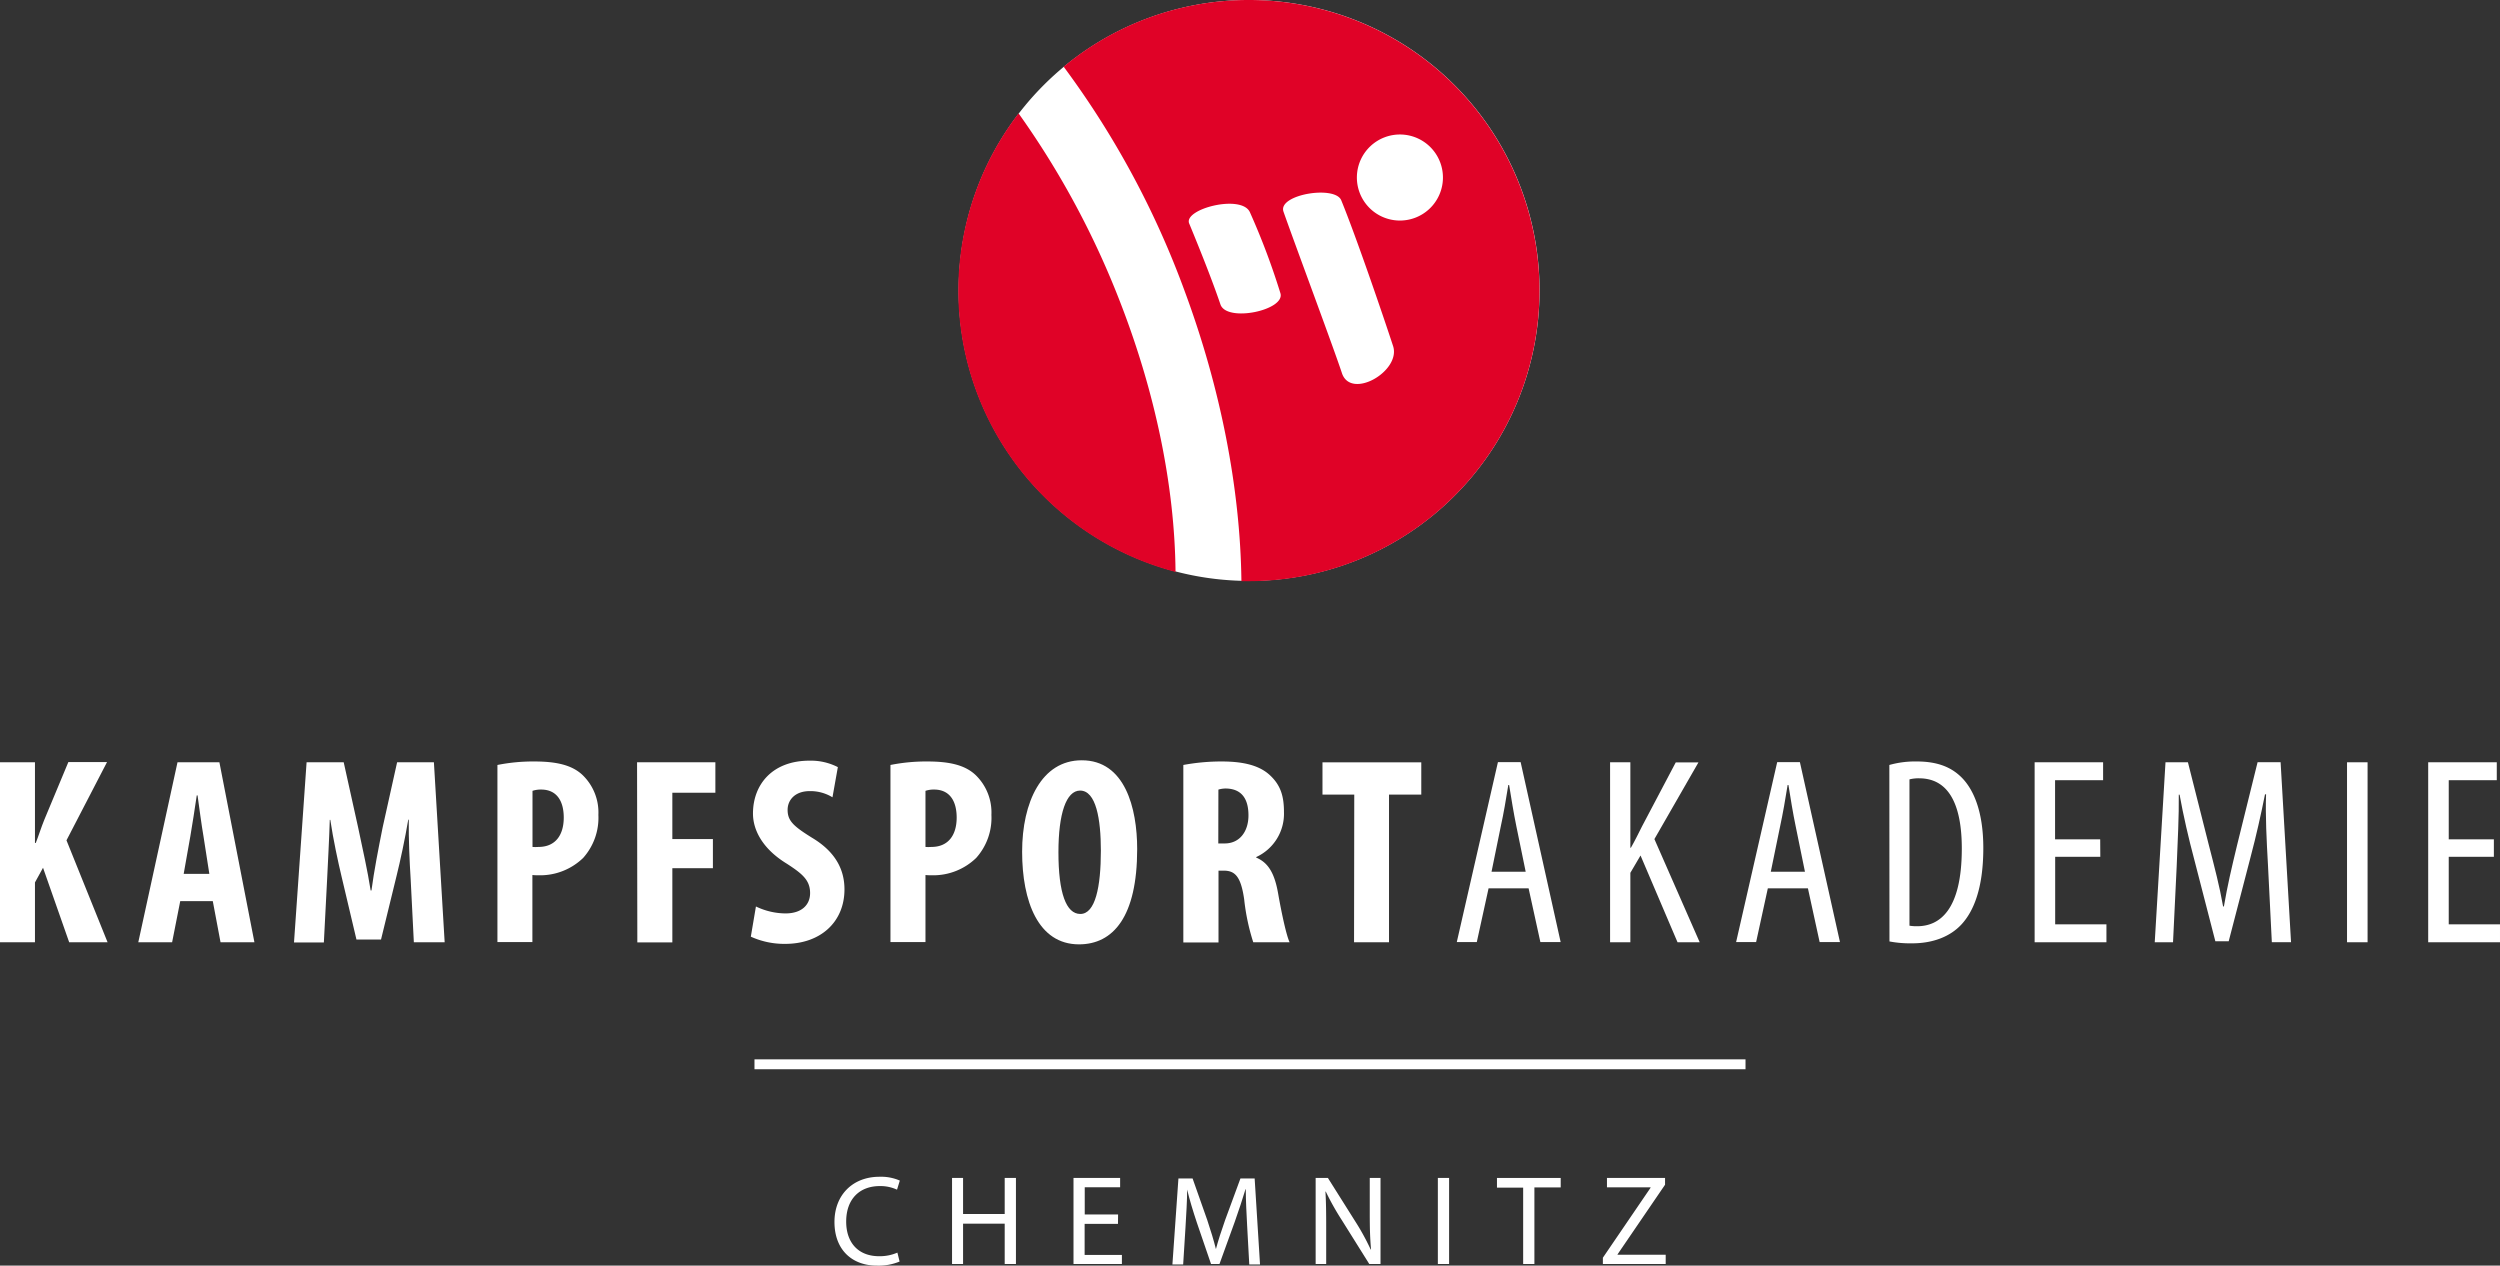 <?xml version="1.0" encoding="utf-8"?>
<svg xmlns="http://www.w3.org/2000/svg" id="LOGO_KAMPFSPORTAKA" viewBox="0 0 464.79 235.3">
  <rect x="0" y="0" width="464.79" height="235.3" fill="#333333" stroke="none"/>
  <defs>
    <style>.cls-1,.cls-2{fill:#fff;}.cls-2{fill-rule:evenodd;}.cls-3{fill:#e00227;}</style>
  </defs>
  <title>Logo_TEST</title>
  <g data-name="Ebene 1" id="Ebene_1">
    <g id="LINIE">
      <rect class="cls-1" data-name="LINIE" height="1.84" id="LINIE-2" width="184.25" x="140.27" y="196.95"/>
    </g>
    <g id="KAMPFSPORTAKADEMIE">
      <path class="cls-1" d="M463.65,159.29h-8.39v12.56h9.53v3.33H451.44V141.72h12.75v3.33h-8.93v11h8.39Z"/>
      <path class="cls-1" d="M440.17,141.72v33.46h-3.82V141.72Z"/>
      <path class="cls-1" d="M421.65,160.78c-.25-4.41-.5-9.33-.35-13.1h-.2c-.74,3.72-1.63,7.69-2.67,11.61L414.35,175h-2.48l-3.87-15c-1.14-4.27-2.08-8.39-2.78-12.26h-.15c.05,3.92-.2,8.59-.39,13.35L404,175.18H400.6l2-33.46h4.17L410.63,157c1.14,4.42,2,7.69,2.68,11.52h.15c.65-3.83,1.39-7,2.48-11.52l3.78-15.29H424l1.94,33.46h-3.57Z"/>
      <path class="cls-1" d="M390.48,159.29h-8.39v12.56h9.53v3.33H378.27V141.72H391v3.33h-8.93v11h8.39Z"/>
      <path class="cls-1" d="M351.26,142.22a17.66,17.66,0,0,1,5.11-.65c3.53,0,6,.9,7.85,2.53,2.58,2.24,4.51,6.56,4.51,13.56,0,7.64-1.88,11.81-4,14.14s-5.36,3.58-9.23,3.58a20.81,20.81,0,0,1-4.22-.35ZM355,172.1a8.06,8.06,0,0,0,1.44.1c4.22,0,8.29-3.08,8.29-14.44,0-8.44-2.58-13.06-7.94-13.06a6.77,6.77,0,0,0-1.79.2Z"/>
      <path class="cls-1" d="M328.67,165.15l-2.18,10h-3.72l7.64-33.46h4.22l7.45,33.46H338.3l-2.18-10Zm6.9-3.08-1.73-8.48c-.5-2.39-.95-5.17-1.34-7.65h-.15c-.4,2.53-.9,5.41-1.39,7.65l-1.74,8.48Z"/>
      <path class="cls-1" d="M299.34,141.72h3.77v15.89h.1c.79-1.39,1.44-2.73,2.08-4l6.26-11.87h4.22L307.58,156,316,175.18h-4.12L305,159.05l-1.89,3.22v12.91h-3.77Z"/>
      <path class="cls-1" d="M276.75,165.15l-2.19,10h-3.72l7.65-33.46h4.22l7.44,33.46h-3.77l-2.19-10Zm6.9-3.08-1.74-8.48c-.49-2.39-.94-5.17-1.34-7.65h-.15c-.4,2.53-.89,5.41-1.39,7.65l-1.73,8.48Z"/>
      <path class="cls-1" d="M251.78,147.73h-5.91v-6h18.37v6h-6v27.45h-6.5Z"/>
      <path class="cls-1" d="M220,142.22a38.66,38.66,0,0,1,7.1-.65c3.57,0,6.8.55,8.93,2.49s2.68,4.07,2.68,6.94a8.86,8.86,0,0,1-5.16,8.34v.1c2.28.95,3.43,3,4.07,6.65s1.54,7.85,2.14,9.09H233a39.9,39.9,0,0,1-1.69-8c-.6-4.12-1.64-5.31-3.77-5.31h-1v13.35H220Zm6.5,14.59h1.19c2.83,0,4.42-2.28,4.42-5.21s-1.14-4.86-4-5a4.77,4.77,0,0,0-1.59.2Z"/>
      <path class="cls-1" d="M211.42,157.85c0,12.61-4.47,17.72-10.82,17.72-7.59,0-10.57-8-10.57-17.22s3.62-17,11.07-17C209.14,141.33,211.42,150.21,211.42,157.85Zm-14.64.6c0,7.59,1.44,11.47,4.07,11.47,2.78,0,3.82-5,3.82-11.77,0-5.86-.89-11.17-3.87-11.17C198.22,147,196.78,151.25,196.78,158.45Z"/>
      <path class="cls-1" d="M165.55,142.22a33.82,33.82,0,0,1,6.8-.65c3.88,0,7,.55,9.09,2.58a9.68,9.68,0,0,1,2.88,7.35,11.16,11.16,0,0,1-2.83,8,11.46,11.46,0,0,1-8.14,3.23,11,11,0,0,1-1.29-.05v12.46h-6.51Zm6.51,15.24a7.53,7.53,0,0,0,1.09,0c3.27,0,4.71-2.34,4.71-5.46,0-2.93-1.19-5.21-4.21-5.21a4.8,4.8,0,0,0-1.59.24Z"/>
      <path class="cls-1" d="M140.54,168.53a12.88,12.88,0,0,0,5.5,1.29c3,0,4.57-1.59,4.57-3.78,0-2.43-1.49-3.62-4.32-5.46-4.56-2.78-6.3-6.3-6.3-9.33,0-5.36,3.57-9.83,10.52-9.83a11,11,0,0,1,5.26,1.2l-1,5.61a7.86,7.86,0,0,0-4.22-1.15c-2.78,0-4.12,1.69-4.12,3.48,0,2,1,3,4.57,5.21,4.47,2.68,6,6.06,6,9.58,0,6.11-4.51,10.13-11,10.13a15,15,0,0,1-6.41-1.34Z"/>
      <path class="cls-1" d="M118.44,141.72H133v5.66h-8V156h7.54v5.41H125v13.8h-6.51Z"/>
      <path class="cls-1" d="M92.48,142.22a33.82,33.82,0,0,1,6.8-.65c3.87,0,7,.55,9.09,2.58a9.68,9.68,0,0,1,2.88,7.35,11.2,11.2,0,0,1-2.83,8,11.48,11.48,0,0,1-8.14,3.23,11.3,11.3,0,0,1-1.3-.05v12.46h-6.5ZM99,157.46a7.74,7.74,0,0,0,1.1,0c3.27,0,4.71-2.34,4.71-5.46,0-2.93-1.19-5.21-4.22-5.21a4.88,4.88,0,0,0-1.59.24Z"/>
      <path class="cls-1" d="M76.35,163.46c-.2-3.17-.4-7.49-.35-11.07h-.1c-.6,3.58-1.49,7.7-2.13,10.28l-2.93,12H66.27l-2.78-11.76c-.64-2.68-1.54-6.85-2.08-10.48h-.1c-.1,3.63-.35,7.85-.5,11.17l-.6,11.62H54.66L57,141.72h6.9l2.68,12.11c.89,4.22,1.74,7.95,2.33,11.72h.15c.5-3.72,1.24-7.5,2.08-11.72l2.69-12.11h6.84l2,33.46H76.94Z"/>
      <path class="cls-1" d="M33.51,167.53,32,175.18H25.71L33,141.72h7.79l6.51,33.46H41l-1.44-7.65Zm5.41-5.06-1.09-7c-.35-2-.8-5.41-1.1-7.59h-.15c-.34,2.23-.84,5.66-1.19,7.59l-1.24,7Z"/>
      <path class="cls-1" d="M0,141.72H6.5v15h.15c.55-1.39,1-2.88,1.59-4.32l4.47-10.72H19.9l-7.54,14.55L20,175.18H12.86L8,161.33,6.5,164.06v11.12H0Z"/>
    </g>
    <g id="CHEMNITZ">
      <path class="cls-1" d="M167.25,234.54a10.19,10.19,0,0,1-4.23.76c-4.51,0-7.88-2.84-7.88-8.12,0-5,3.39-8.4,8.36-8.4a8.68,8.68,0,0,1,3.79.71l-.52,1.69a7.3,7.3,0,0,0-3.2-.67c-3.75,0-6.25,2.4-6.25,6.6,0,3.94,2.26,6.44,6.13,6.44a8.17,8.17,0,0,0,3.39-.67Z"/>
      <path class="cls-1" d="M179.05,219v6.7h7.74V219h2.09v16h-2.09v-7.5h-7.74V235H177V219Z"/>
      <path class="cls-1" d="M207.85,227.54h-6.2v5.77h6.93V235h-9V219h8.67v1.73h-6.58v5.06h6.2Z"/>
      <path class="cls-1" d="M231.87,228c-.12-2.24-.26-4.94-.26-6.91h-.05c-.57,1.85-1.21,3.87-2,6.07L226.72,235h-1.57l-2.61-7.62c-.76-2.28-1.38-4.32-1.83-6.22h0c0,2-.17,4.65-.31,7.07l-.43,6.86h-2l1.12-16h2.63l2.73,7.74c.67,2,1.19,3.73,1.61,5.39h0c.43-1.61,1-3.37,1.71-5.39l2.85-7.74h2.64l1,16h-2Z"/>
      <path class="cls-1" d="M244.6,235V219h2.28l5.1,8.1a43.91,43.91,0,0,1,2.85,5.2l.07,0c-.19-2.13-.24-4.08-.24-6.57V219h2v16h-2.09l-5.08-8.12a48.76,48.76,0,0,1-3-5.34l-.07,0c.12,2,.14,4,.14,6.61V235Z"/>
      <path class="cls-1" d="M269.41,219v16h-2.09V219Z"/>
      <path class="cls-1" d="M283.18,220.8h-4.87V219h11.85v1.76h-4.89V235h-2.09Z"/>
      <path class="cls-1" d="M298,233.83l8.86-13v-.08h-8.1V219h10.8v1.26l-8.83,12.94v.07h8.95V235H298Z"/>
    </g>
  </g>
  <g id="Icon">
    <path class="cls-2" d="M286.23,54a54,54,0,1,1-54-54A54,54,0,0,1,286.23,54Z"/>
    <path class="cls-3" d="M232.19,0a53.83,53.83,0,0,0-34.44,12.4,165.17,165.17,0,0,1,22.56,41.89c6.52,17.63,10.28,36.3,10.49,53.76.46,0,.93,0,1.39,0A54,54,0,1,0,232.19,0ZM226.9,56.6c-1.47-4.32-3.65-9.82-5.79-15-1.26-2.71,9.67-5.57,11.26-2.16a132.18,132.18,0,0,1,5.68,15.08C239,57.67,228.06,60,226.9,56.6Zm22.58,12.75c-1.66-5-8.9-24.4-10.86-30-1.11-3.19,9.59-4.95,10.74-2.11,2.8,6.84,7.81,21.52,9.64,27.11C260.5,69,251.14,74.42,249.48,69.35ZM260,41a8,8,0,1,1,8.26-7.69A8,8,0,0,1,260,41Z"/>
    <path class="cls-3" d="M208.43,56.62a159.42,159.42,0,0,0-19.06-35.54,54.05,54.05,0,0,0,29.13,85.24l.05,0h0C218.4,90.16,214.71,72.91,208.43,56.62Z"/>
  </g>
</svg>